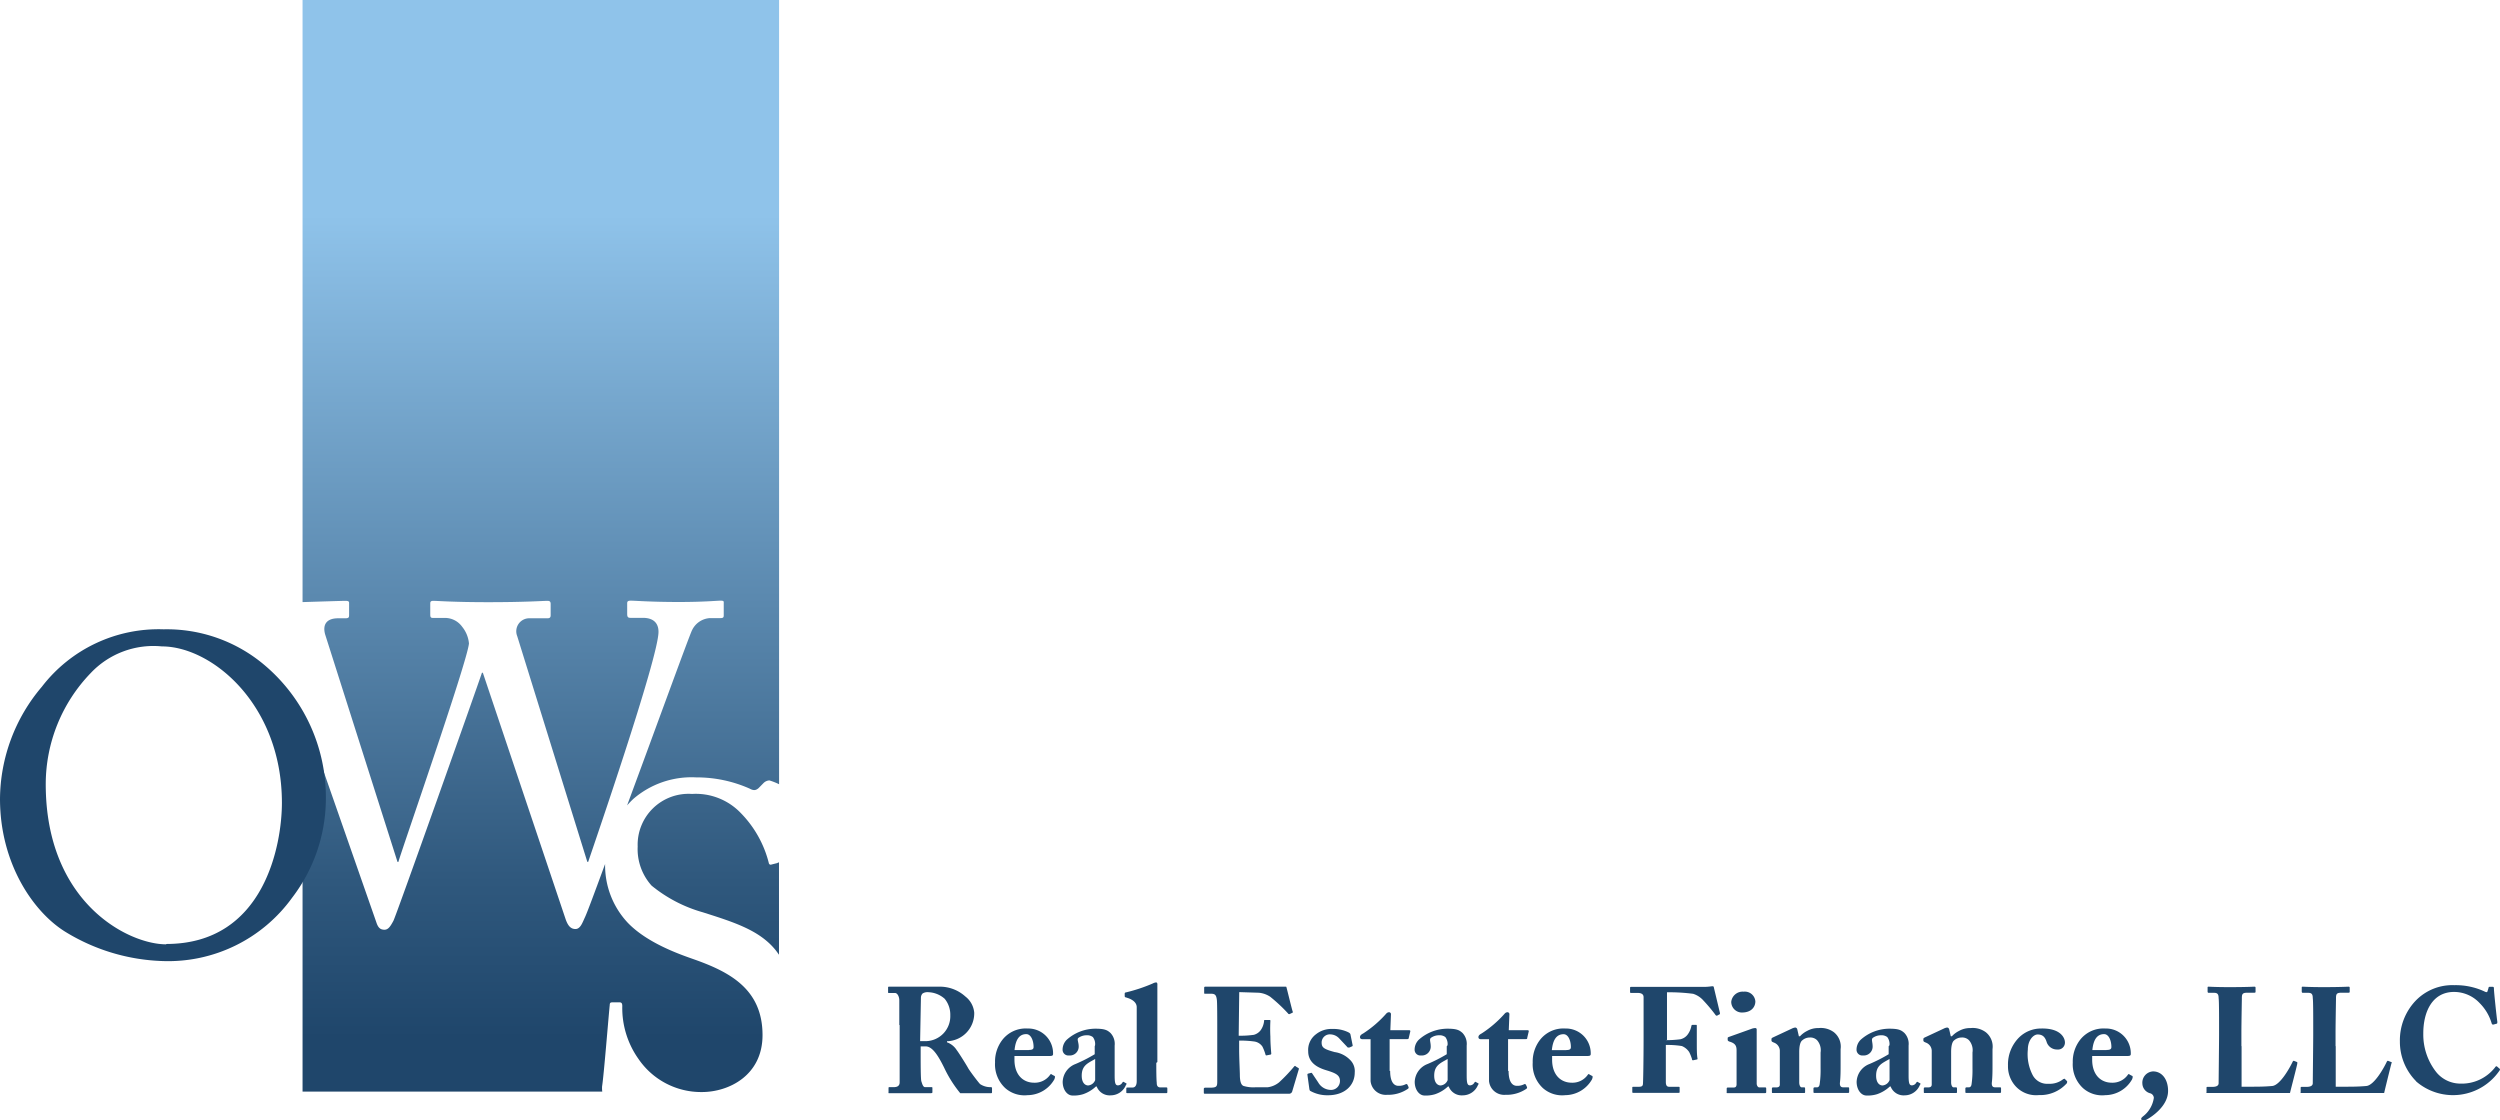 <svg xmlns="http://www.w3.org/2000/svg" xmlns:xlink="http://www.w3.org/1999/xlink" viewBox="0 0 280.94 125.9"><defs><linearGradient id="a" x1="79.6" y1="204.45" x2="79.6" y2="297.12" gradientTransform="matrix(1 0 0 -1 0 321.16)" gradientUnits="userSpaceOnUse"><stop offset="0" stop-color="#1f466b"/><stop offset=".19" stop-color="#2f587d"/><stop offset=".57" stop-color="#5a87ad"/><stop offset="1" stop-color="#8fc3ea"/></linearGradient><linearGradient id="b" x1="59.86" y1="204.45" x2="59.86" y2="297.12" xlink:href="#a"/><linearGradient id="c" x1="60.78" y1="204.47" x2="60.78" y2="297.04" gradientTransform="matrix(1 0 0 -1 0 321.16)" gradientUnits="userSpaceOnUse"><stop offset="0" stop-color="#1f466b"/><stop offset="1" stop-color="#8fc3ea"/></linearGradient></defs><g data-name="Layer 2"><g data-name="Layer 1"><path d="m87.54 96.9-.24.1-.6.15a.21.21 0 0 1-.3-.15 12.29 12.29 0 0 0-3.13-5.61 7 7 0 0 0-5.5-2.17 5.72 5.72 0 0 0-6.11 5.91 6.14 6.14 0 0 0 1.56 4.39 15.92 15.92 0 0 0 5.76 3c3.49 1.11 6.32 2 8.13 4.19.11.13.31.41.43.58V96.9Z" style="fill:url(#a)"/><path d="M67.66 122.08c.2-1.26.71-7.68.86-9.14 0-.3.15-.3.35-.3h.76c.2 0 .3.1.3.41a9.9 9.9 0 0 0 1.82 5.95 8.52 8.52 0 0 0 7.13 3.72c3 0 6.81-1.85 6.81-6.4 0-5.2-3.74-7.12-7.78-8.54-1.57-.55-5.2-1.82-7.37-4.09a9.42 9.42 0 0 1-2.54-6.6c-1.15 3.12-2 5.43-2.27 6s-.5 1.31-1.06 1.31-.86-.4-1.11-1.11l-9.3-27.69h-.1c-.45 1.37-9.65 27.33-9.95 27.88s-.55 1-1 1-.71-.2-.91-.81L34 79.91v42.76h33.68a3.05 3.05 0 0 1-.02-.59Z" style="fill:url(#b)"/><path d="M34 0v67.66c.1 0 4.4-.14 4.83-.14s.4.15.4.3v1.26c0 .25 0 .4-.4.4H38c-1.31 0-1.77.71-1.46 1.82l8.13 25.56h.1c.2-.86 7.73-22.43 7.93-24.55a3.46 3.46 0 0 0-.76-1.87 2.38 2.38 0 0 0-2-1h-1.29c-.25 0-.3-.1-.3-.4v-1.17c0-.2 0-.35.35-.35.46 0 2.22.15 6.16.15 4.24 0 6.16-.15 6.67-.15.3 0 .35.15.35.35v1.26c0 .2-.05.35-.35.35h-2a1.46 1.46 0 0 0-1.41 2L66 96.85h.1C66.64 95.23 74 73.92 74 71c0-.81-.4-1.57-1.77-1.57h-1.4c-.3 0-.35-.15-.35-.46v-1.12c0-.2 0-.35.4-.35.5 0 2.27.15 5.4.15 2.83 0 4.29-.15 4.7-.15s.35.1.35.35v1.26c0 .2 0 .35-.35.35h-1.21a2.38 2.38 0 0 0-2 1.36c-.24.42-4 10.79-7.3 19.69a9.77 9.77 0 0 1 .7-.73 10 10 0 0 1 7.07-2.42 14.63 14.63 0 0 1 6 1.26c.45.25.71.2 1-.05l.56-.57a1 1 0 0 1 .66-.3 7.16 7.16 0 0 1 1.09.43V0H34Z" style="fill:url(#c)"/><path d="M18.68 106.12c-4.29 0-13.54-4.7-13.54-18a18 18 0 0 1 5.05-12.48 9.69 9.69 0 0 1 8-3c5.61 0 13.49 6.51 13.49 17.58 0 4.5-1.86 15.86-13 15.86m-.4 1.92a17.18 17.18 0 0 0 14.55-7.12 18.4 18.4 0 0 0 3.79-11.06 19.44 19.44 0 0 0-6.92-15.1 17 17 0 0 0-11.31-4A16.55 16.55 0 0 0 4.7 77.18 19.64 19.64 0 0 0 0 89.76c0 7.38 3.84 12.83 7.42 15A22.2 22.2 0 0 0 18.28 108M101.06 115.18v-2.76c0-.45-.23-.83-.47-.83h-.69c-.08 0-.1 0-.1-.12V111c0-.08 0-.12.1-.12h5.58a4.26 4.26 0 0 1 3 1.1 2.58 2.58 0 0 1 1 1.82 3.14 3.14 0 0 1-3.06 3.21v.12a2.15 2.15 0 0 1 1.1.89c.22.27 1.14 1.75 1.27 2s1 1.42 1.34 1.8a2.1 2.1 0 0 0 1.22.35c.12 0 .13.07.13.13v.4c0 .1 0 .15-.13.15H107.91a13.58 13.58 0 0 1-1.82-2.89c-.57-1.14-1.25-2.37-2.06-2.37h-.57v.85c0 1 0 2.86.08 3.08s.17.65.42.65h.69c.12 0 .13 0 .13.13v.4c0 .12 0 .15-.27.15H99.98c-.18 0-.13 0-.13-.17v-.38c0-.08 0-.13.08-.13h.5c.37 0 .67-.12.67-.54v-6.43Zm2.34 1.82h.67a2.8 2.8 0 0 0 2.72-2.89 2.83 2.83 0 0 0-.63-1.87 2.9 2.9 0 0 0-1.85-.74 1 1 0 0 0-.64.15.7.7 0 0 0-.18.45ZM114 118.63v.45c0 1.74 1 2.59 2.21 2.59a2.1 2.1 0 0 0 1.82-.92.1.1 0 0 1 .17 0l.28.15c.07 0 .12.12 0 .4a3.49 3.49 0 0 1-3 1.77 3.26 3.26 0 0 1-2.51-.79 3.63 3.63 0 0 1-1.15-2.87 4 4 0 0 1 .75-2.46 3.33 3.33 0 0 1 2.91-1.37 2.79 2.79 0 0 1 2.86 2.86c0 .22-.15.23-.52.23H114Zm1.62-.64c.37 0 .53-.08.53-.33 0-.73-.3-1.45-.82-1.45-.79 0-1.2.62-1.32 1.79h1.61ZM123.06 117.46a1.27 1.27 0 0 0-.25-.92 1.06 1.06 0 0 0-.7-.2 1.56 1.56 0 0 0-.89.27c-.25.17 0 .45 0 1a1 1 0 0 1-1.09 1 .65.65 0 0 1-.72-.6 1.57 1.57 0 0 1 .47-1.17 4.85 4.85 0 0 1 3.21-1.24c1.07 0 1.35.17 1.7.48a1.78 1.78 0 0 1 .47 1.42v3.33c0 .87.07 1.14.38 1.14a.59.59 0 0 0 .48-.3c.07-.1.12-.12.17-.08l.23.13c.07 0 .12.08 0 .23a1.85 1.85 0 0 1-1.69 1.14 1.56 1.56 0 0 1-1.59-1h-.08a4 4 0 0 1-1.44.87 3.54 3.54 0 0 1-1.2.15c-.58 0-1.1-.64-1.1-1.54a2.23 2.23 0 0 1 1.44-2 17.17 17.17 0 0 0 2.16-1.1v-.89Zm0 1.55c-.82.47-1.5.72-1.5 1.87 0 .77.35 1.09.72 1.1a.93.93 0 0 0 .79-.6V119Z" style="fill:#1f466b"/><path d="M129.94 119.44c0 .67 0 1.75.05 2.24 0 .28.07.52.42.52h.59c.15 0 .18 0 .18.15v.32c0 .1 0 .17-.1.17H126.69c-.15 0-.12-.07-.12-.2v-.28c0-.12 0-.15.22-.15h.5c.18 0 .45-.12.45-.72V113.18c0-.46-.38-.8-.92-1l-.3-.1c-.12 0-.13-.1-.13-.18v-.25s0-.12.15-.13a18.17 18.17 0 0 0 3-1 1 1 0 0 1 .37-.12c.1 0 .17.08.15.3v8.65ZM139.2 116.39a10.89 10.89 0 0 0 1.7-.1 1.42 1.42 0 0 0 .77-.52 2.15 2.15 0 0 0 .38-1c0-.12 0-.15.13-.15h.45c.08 0 .15 0 .13.13a16.86 16.86 0 0 0 0 1.74c0 .75.07 1.55.1 1.9 0 .1-.05.12-.13.13l-.4.08c-.07 0-.1 0-.13-.13a5.2 5.2 0 0 0-.33-.85 1.32 1.32 0 0 0-.92-.58 11.05 11.05 0 0 0-1.7-.1v1c0 .9.08 2.52.08 2.82 0 .87.18 1.17.4 1.27a3.76 3.76 0 0 0 1.4.15h1.34a2.53 2.53 0 0 0 1.27-.55 19 19 0 0 0 1.7-1.79c.07-.07.12-.08.17 0l.28.17a.11.11 0 0 1 .07.13l-.75 2.52a.36.36 0 0 1-.37.25h-9.41c-.12 0-.15 0-.15-.18v-.35c0-.1.05-.15.17-.15h.5c.77 0 .84-.12.84-.7v-5.6c0-1.39 0-3.44-.05-3.61-.07-.54-.23-.65-.69-.65h-.65c-.07 0-.08 0-.08-.17v-.5a.11.11 0 0 1 .12-.12h9c.09 0 .12 0 .13.08.07.23.62 2.52.69 2.69s0 .12-.05.17l-.27.13a.15.15 0 0 1-.2-.07 18.26 18.26 0 0 0-2-1.87 2.77 2.77 0 0 0-1.27-.45l-2.21-.07ZM152 117.44a.11.11 0 0 1-.07.15l-.3.13h-.17l-.94-1a1.41 1.41 0 0 0-1-.48.92.92 0 0 0-1 .9c0 .58.23.75 1.47 1.09a3 3 0 0 1 1.72.87 1.76 1.76 0 0 1 .53 1.42c0 1.49-1.17 2.56-3 2.56a3.91 3.91 0 0 1-2-.49c-.07-.05-.08-.12-.1-.22l-.22-1.6a.12.12 0 0 1 .12-.13l.3-.08c.05 0 .08 0 .12.07l.67 1a1.66 1.66 0 0 0 1.45.85 1 1 0 0 0 1-1c0-.67-.48-.89-1.57-1.22s-2-.92-2-2.12a2.19 2.19 0 0 1 .87-1.91 2.76 2.76 0 0 1 1.84-.6 3.84 3.84 0 0 1 1.75.35c.25.12.28.2.3.32ZM156.22 120.35c0 1.37.52 1.67.92 1.67a1.65 1.65 0 0 0 .87-.2c.05 0 .1 0 .15.07l.12.25a.17.17 0 0 1-.07.22 3.94 3.94 0 0 1-2.34.67 1.71 1.71 0 0 1-1.85-1.55v-4.7h-.92c-.15 0-.27-.07-.27-.23s.1-.28.37-.42a12.61 12.61 0 0 0 2.57-2.21.44.44 0 0 1 .32-.17.22.22 0 0 1 .22.25l-.07 1.77h2.12c.1 0 .15.08.12.15l-.17.72c0 .07-.05.13-.15.13h-2v3.58ZM162.67 117.46a1.27 1.27 0 0 0-.25-.92 1.06 1.06 0 0 0-.7-.2 1.56 1.56 0 0 0-.89.27c-.25.17-.05.45-.05 1a1 1 0 0 1-1.09 1 .65.65 0 0 1-.72-.6 1.57 1.57 0 0 1 .47-1.17 4.85 4.85 0 0 1 3.21-1.24c1.07 0 1.35.17 1.7.48a1.78 1.78 0 0 1 .47 1.42v3.33c0 .87.07 1.14.38 1.14a.59.59 0 0 0 .48-.3c.07-.1.12-.12.17-.08l.23.13c.07 0 .12.08 0 .23a1.85 1.85 0 0 1-1.69 1.14 1.56 1.56 0 0 1-1.59-1h-.08a4 4 0 0 1-1.44.87 3.54 3.54 0 0 1-1.2.15c-.58 0-1.1-.64-1.1-1.54a2.23 2.23 0 0 1 1.44-2 17.17 17.17 0 0 0 2.16-1.1v-.89Zm0 1.55c-.82.47-1.5.72-1.5 1.87 0 .77.35 1.09.72 1.1a.93.93 0 0 0 .79-.6V119ZM169.53 120.35c0 1.37.52 1.67.92 1.67a1.65 1.65 0 0 0 .87-.2c.05 0 .1 0 .15.07l.12.25a.17.17 0 0 1-.07.22 3.94 3.94 0 0 1-2.34.67 1.71 1.71 0 0 1-1.85-1.55v-4.7h-.92c-.15 0-.27-.07-.27-.23s.1-.28.37-.42a12.61 12.61 0 0 0 2.57-2.21.44.44 0 0 1 .32-.17.22.22 0 0 1 .22.25l-.07 1.77h2.12c.1 0 .15.08.12.15l-.17.72c0 .07 0 .13-.15.13h-2v3.58ZM174.42 118.63v.45c0 1.74 1 2.59 2.21 2.59a2.1 2.1 0 0 0 1.82-.92.1.1 0 0 1 .17 0l.28.15c.07 0 .12.12 0 .4a3.49 3.49 0 0 1-3 1.77 3.26 3.26 0 0 1-2.51-.79 3.63 3.63 0 0 1-1.15-2.87 4 4 0 0 1 .75-2.46 3.33 3.33 0 0 1 2.91-1.37 2.79 2.79 0 0 1 2.86 2.86c0 .22-.15.23-.52.23h-3.83ZM176 118c.37 0 .53-.08.53-.33 0-.73-.3-1.45-.82-1.45-.79 0-1.2.62-1.32 1.79H176ZM187.18 116.89a12.64 12.64 0 0 0 1.65-.1 1.41 1.41 0 0 0 .87-.6 2.36 2.36 0 0 0 .37-.89c0-.08.07-.13.13-.13h.38c.07 0 .1 0 .1.12v1.91c0 .6 0 1.4.08 1.74 0 .08 0 .12-.12.13l-.37.08c-.07 0-.12 0-.13-.13a4.6 4.6 0 0 0-.32-.8 1.81 1.81 0 0 0-.82-.67 9.93 9.93 0 0 0-1.8-.12v4.16c0 .45.17.54.4.54h1c.1 0 .15 0 .15.1v.45c0 .1 0 .13-.13.13h-5.09c-.07 0-.1 0-.1-.15v-.45c0-.07.05-.08.12-.08h.58c.35 0 .48-.07.5-.33s.07-2.44.07-5.31v-4.43c0-.32-.23-.48-.68-.48h-.69c-.1 0-.15 0-.15-.1V111c0-.07.05-.1.12-.1h8.29c.37 0 .74-.07.87-.07s.13.1.17.28l.65 2.72v.13l-.33.18c-.08 0-.12 0-.23-.17a18.91 18.91 0 0 0-1.3-1.54 2.59 2.59 0 0 0-1.15-.75 20.71 20.71 0 0 0-2.94-.17v5.35ZM196.79 115.63a1.27 1.27 0 0 1 .45-.1c.13 0 .18.08.17.2V121.77c0 .19.12.43.3.43h.6c.13 0 .17 0 .17.15v.32c0 .12 0 .17-.15.17h-4.16c-.18 0-.13 0-.13-.17v-.33c0-.1.05-.13.17-.13h.62c.18 0 .3-.07.32-.33v-3.83c0-.47-.1-.8-.8-1-.18-.07-.2-.13-.2-.23v-.18s0-.08.18-.13Zm.47-3.1c0 .6-.42 1.22-1.42 1.25a1.2 1.2 0 0 1-1.29-1.2 1.29 1.29 0 0 1 1.39-1.14 1.19 1.19 0 0 1 1.32 1.09ZM202.15 116.45h.13a2.7 2.7 0 0 1 .8-.6 2.51 2.51 0 0 1 1.29-.32 2.47 2.47 0 0 1 1.72.47 2.07 2.07 0 0 1 .75 1.9v1.77c0 .57 0 1.35-.07 1.94s.25.58.4.58h.45c.15 0 .18 0 .18.15v.3c0 .12 0 .18-.13.18h-3.75c-.11 0-.13 0-.13-.18v-.3c0-.12.05-.15.22-.15h.18c.12 0 .27-.08.3-.38a11.11 11.11 0 0 0 .1-1.74v-1.79a1.7 1.7 0 0 0-.4-1.39 1.07 1.07 0 0 0-.82-.3 1.28 1.28 0 0 0-.85.33c-.2.15-.33.6-.33 1.29v3.43c0 .3.12.55.27.55h.22c.13 0 .17 0 .17.17v.32c0 .1 0 .15-.12.15h-3.49c-.1 0-.12 0-.12-.15v-.33c0-.1 0-.15.17-.15h.25c.18 0 .47 0 .47-.33v-3.71a1 1 0 0 0-.67-1l-.15-.07a.19.19 0 0 1-.12-.18v-.15c0-.08.07-.13.15-.17l2.14-1a1.12 1.12 0 0 1 .38-.12.25.25 0 0 1 .23.2ZM212.33 117.46a1.27 1.27 0 0 0-.25-.92 1.06 1.06 0 0 0-.7-.2 1.56 1.56 0 0 0-.89.27c-.25.17-.05.45-.05 1a1 1 0 0 1-1.09 1 .65.65 0 0 1-.72-.6 1.57 1.57 0 0 1 .47-1.17 4.85 4.85 0 0 1 3.21-1.24c1.07 0 1.35.17 1.7.48a1.78 1.78 0 0 1 .47 1.42v3.33c0 .87.07 1.14.38 1.14a.59.59 0 0 0 .48-.3c.07-.1.12-.12.17-.08l.23.13c.07 0 .12.08 0 .23a1.85 1.85 0 0 1-1.69 1.14 1.56 1.56 0 0 1-1.59-1h-.08a4 4 0 0 1-1.44.87 3.54 3.54 0 0 1-1.2.15c-.58 0-1.1-.64-1.1-1.54a2.23 2.23 0 0 1 1.44-2 17.17 17.17 0 0 0 2.16-1.1v-.89Zm0 1.55c-.82.47-1.5.72-1.5 1.87 0 .77.35 1.09.72 1.1a.93.93 0 0 0 .79-.6V119ZM219.22 116.45h.13a2.7 2.7 0 0 1 .8-.6 2.51 2.51 0 0 1 1.29-.32 2.47 2.47 0 0 1 1.72.47 2.07 2.07 0 0 1 .75 1.9v1.77c0 .57 0 1.35-.07 1.94s.25.58.4.58h.45c.15 0 .18 0 .18.15v.3c0 .12 0 .18-.13.18h-3.75c-.11 0-.13 0-.13-.18v-.3c0-.12.05-.15.22-.15h.18c.12 0 .27-.08.3-.38a11.11 11.11 0 0 0 .1-1.74v-1.79a1.7 1.7 0 0 0-.4-1.39 1.07 1.07 0 0 0-.82-.3 1.28 1.28 0 0 0-.85.33c-.2.15-.33.6-.33 1.29v3.43c0 .3.12.55.27.55h.22c.13 0 .17 0 .17.17v.32c0 .1 0 .15-.12.15h-3.49c-.1 0-.12 0-.12-.15v-.33c0-.1 0-.15.17-.15h.25c.18 0 .47 0 .47-.33v-3.71a1 1 0 0 0-.67-1l-.15-.07a.19.19 0 0 1-.12-.18v-.15c0-.08.07-.13.15-.17l2.14-1a1.12 1.12 0 0 1 .38-.12.25.25 0 0 1 .23.2ZM232.05 117.15a.78.78 0 0 1-.87.79 1.22 1.22 0 0 1-1.2-.89c-.2-.6-.52-.8-1-.8s-1.1.65-1.1 1.7a5.14 5.14 0 0 0 .53 2.84 1.84 1.84 0 0 0 1.79 1 2.43 2.43 0 0 0 1.67-.53c.08 0 .13-.08.18 0l.23.23c.05.07 0 .13 0 .22a4 4 0 0 1-3.16 1.35 3.11 3.11 0 0 1-2.62-1 3.31 3.31 0 0 1-.85-2.31 4.29 4.29 0 0 1 1.25-3.17 3.52 3.52 0 0 1 2.47-1c2.2-.05 2.68 1.06 2.68 1.57ZM235.11 118.63v.45c0 1.74 1 2.59 2.21 2.59a2.1 2.1 0 0 0 1.82-.92.1.1 0 0 1 .17 0l.28.15c.07 0 .12.12 0 .4a3.49 3.49 0 0 1-3 1.77 3.24 3.24 0 0 1-2.51-.79 3.63 3.63 0 0 1-1.15-2.87 4 4 0 0 1 .75-2.46 3.33 3.33 0 0 1 2.91-1.37 2.79 2.79 0 0 1 2.86 2.86c0 .22-.15.23-.52.23h-3.83Zm1.62-.64c.37 0 .54-.08.54-.33 0-.73-.3-1.45-.82-1.45-.79 0-1.2.62-1.32 1.79h1.6ZM241.2 125.83a1 1 0 0 1-.38.07c-.13 0-.2-.07-.2-.17s.07-.15.17-.25a3.2 3.2 0 0 0 1.25-2.11.57.57 0 0 0-.37-.5 1.17 1.17 0 0 1-.92-1.1 1.27 1.27 0 0 1 1.2-1.37c1 0 1.69.89 1.69 2.19 0 1.75-1.92 2.97-2.44 3.24ZM251.9 117.56v4.56h1c.79 0 1.54 0 2.44-.08s2-2.09 2.29-2.71c.05-.1.1-.15.2-.1l.33.13v.15c0 .15-.72 2.87-.82 3.32h-9.25c-.21 0-.13 0-.13-.15v-.42c0-.08 0-.12.12-.12h.52c.62 0 .72-.23.72-.42s.05-4.48.05-5.5v-.94c0-1.07 0-2.84-.05-3.11 0-.43-.12-.6-.5-.6h-.62c-.1 0-.12-.08-.12-.17v-.4c0-.08 0-.12.12-.12s.79.05 2.31.05c2 0 2.66-.05 2.81-.05s.15.05.15.17v.38c0 .08 0 .13-.17.13h-.79c-.52 0-.58.17-.58.62 0 .22-.05 2.74-.05 3.91v1.47ZM262.48 117.56v4.56h1c.79 0 1.54 0 2.44-.08s2-2.09 2.29-2.71c.05-.1.1-.15.2-.1l.33.13c.05 0 .05 0 0 .15s-.72 2.87-.82 3.32h-9.25c-.21 0-.13 0-.13-.15v-.42c0-.08 0-.12.12-.12h.52c.62 0 .72-.23.72-.42s.05-4.48.05-5.5v-.94c0-1.07 0-2.84-.05-3.11 0-.43-.12-.6-.5-.6h-.62c-.1 0-.12-.08-.12-.17v-.4c0-.08 0-.12.12-.12s.79.05 2.31.05c1.95 0 2.66-.05 2.81-.05s.15.05.15.17v.38c0 .08 0 .13-.17.13h-.79c-.52 0-.58.17-.58.62 0 .22-.05 2.74-.05 3.91v1.47ZM271.51 121.5a6.3 6.3 0 0 1-1.82-4.46 6.46 6.46 0 0 1 1.72-4.53 5.73 5.73 0 0 1 4.41-1.8 7.64 7.64 0 0 1 3.36.7c.23.12.32.1.35 0l.13-.42c0-.1.07-.1.32-.1s.28 0 .28.27.3 3.16.38 3.66c0 .12 0 .2-.08.22l-.37.1c-.08 0-.15 0-.2-.18a5.33 5.33 0 0 0-1.34-2.24 3.94 3.94 0 0 0-2.87-1.25c-2.44 0-3.47 2.22-3.46 4.69a6.81 6.81 0 0 0 1.49 4.36 3.5 3.5 0 0 0 2.61 1.25 4.75 4.75 0 0 0 3.94-1.79c.08-.13.17-.2.25-.13l.28.25c.05 0 .07.1 0 .2a6.33 6.33 0 0 1-9.38 1.22Z" style="fill:#1f466b"/></g></g></svg>